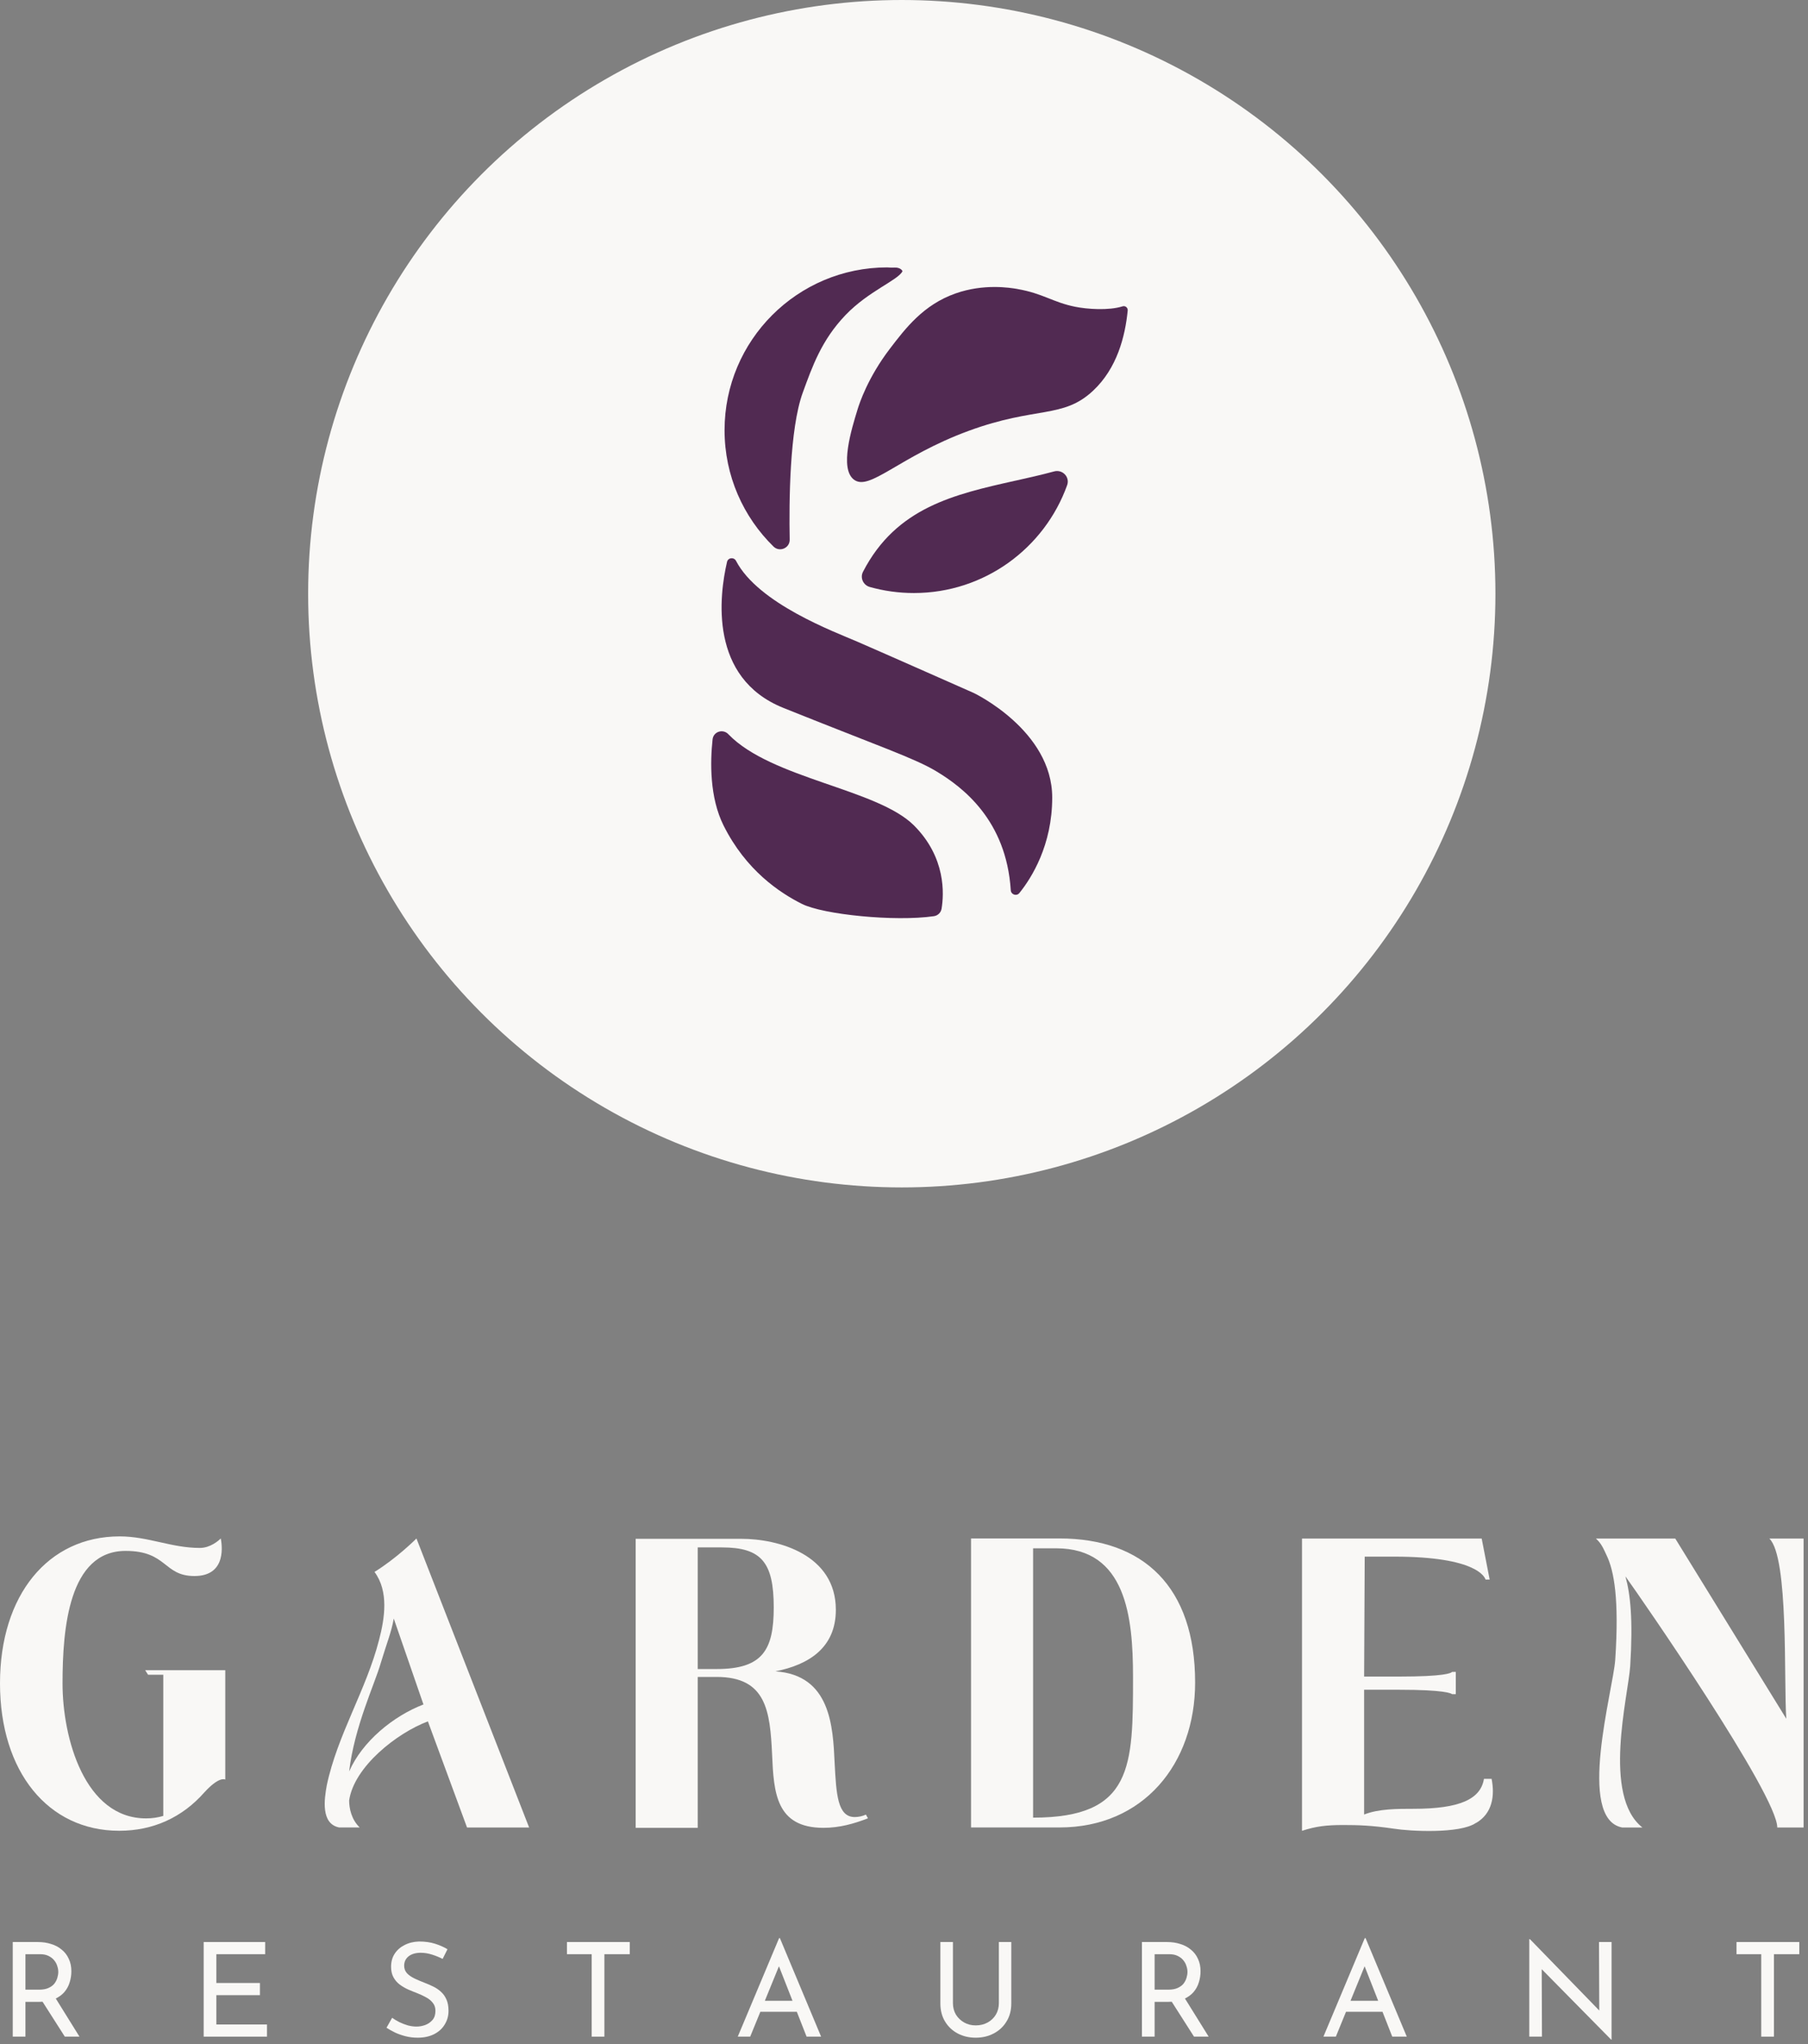 <svg xmlns="http://www.w3.org/2000/svg" width="184" height="208" viewBox="0 0 184 208" fill="none"><rect x="0" y="0" width="184" height="208" fill="#808080" stroke="none"/><circle cx="91.774" cy="60.415" r="60.415" fill="#F9F8F6"></circle><path d="M22.928 169.956V181.087C22.842 181.044 22.26 180.792 20.796 182.391C18.536 184.955 15.565 186.296 12.134 186.296C4.894 186.296 0 180.288 0 171.297C0 162.306 4.894 156.34 12.177 156.34C15.062 156.34 17.451 157.515 20.336 157.515C21.384 157.515 22.217 156.802 22.468 156.55C22.554 157.011 23.179 160.374 19.791 160.374C16.612 160.374 17.043 157.818 12.779 157.818C7.003 157.818 6.364 165.707 6.364 171.297C6.364 176.887 8.624 185.035 14.86 185.035C15.485 185.035 16.072 184.95 16.617 184.783V170.417H15.068L14.774 169.956H22.933H22.928Z" fill="#F9F8F6"></path><path d="M47.528 185.958L43.547 175.165C40.411 176.339 36.035 179.767 35.532 183.211C35.532 184.016 35.768 185.159 36.606 185.958H34.512C32.631 185.583 33.005 183.061 33.256 181.672C34.346 176.506 37.274 171.967 38.573 166.887C39.16 164.661 39.577 161.93 38.113 159.956C40.288 158.61 42.174 156.764 42.383 156.555L53.849 185.963H47.533L47.528 185.958ZM43.093 173.437L40.074 164.704C39.823 166.131 39.369 167.161 38.739 169.264C38.151 171.324 36.067 175.701 35.532 180.261C36.874 177.192 40.037 174.617 43.093 173.443V173.437Z" fill="#F9F8F6"></path><path d="M88.329 185.03C86.908 185.577 85.444 185.996 83.808 185.996C78.957 185.996 78.743 182.385 78.578 178.56C78.369 174.108 77.99 170.642 72.93 170.642H71.006V185.996H64.691V156.587H75.441C79.208 156.587 85.064 158.186 85.064 163.813C85.064 167.676 82.302 169.403 78.914 170.074C84.519 170.449 84.77 175.663 84.941 179.397C85.107 182.589 85.235 184.901 86.993 184.901C87.33 184.901 87.789 184.815 88.121 184.649L88.329 185.025V185.03ZM73.475 157.462H71.006V169.838H72.93C77.616 169.838 78.743 167.896 78.743 163.566C78.743 158.985 77.487 157.462 73.469 157.462H73.475Z" fill="#F9F8F6"></path><path d="M98.823 185.958V156.55H107.821C116.355 156.55 121.628 161.463 121.628 171.211C121.628 179.488 116.355 185.958 107.821 185.958H98.823ZM107.485 157.553C100.373 157.553 105.139 157.553 105.139 157.553V184.96C115.307 184.96 115.307 179.74 115.307 170.626C115.307 164.537 114.597 157.553 107.485 157.553Z" fill="#F9F8F6"></path><path d="M150.203 185.497C148.573 186.629 143.422 186.339 141.878 186.087C139.575 185.749 138.239 185.711 136.69 185.711C135.017 185.711 133.927 185.835 132.506 186.301V156.56H150.791L151.603 160.734H151.186C151.101 160.482 150.267 158.401 141.9 158.401H138.886L138.827 170.605H142.386C146.986 170.605 147.702 170.251 147.782 170.127H148.156V172.396H147.782C147.697 172.311 146.986 171.946 142.386 171.946H138.827V184.644C140.291 184.054 142.257 184.061 143.85 184.061C148.578 184.061 150.685 183.072 151.022 181.012H151.8C152.137 182.734 151.886 184.542 150.208 185.507L150.203 185.497Z" fill="#F9F8F6"></path><path d="M183.55 156.555V185.963H180.873C180.873 182.643 167.056 162.676 165.421 160.412C165.923 162.22 166.201 164.784 165.907 169.532C165.699 172.6 163.048 182.729 167.147 185.963H165.095C160.409 185.084 164.173 171.967 164.382 168.899C164.798 162.724 164.259 159.827 163.505 158.271C163.169 157.558 163 157.102 162.418 156.56H170.491L181.791 174.896C181.523 171.141 182.058 158.449 180.065 156.56H183.55V156.555Z" fill="#F9F8F6"></path><path d="M74.128 74.713C73.574 74.136 72.605 74.443 72.519 75.24C72.272 77.534 72.208 81.139 73.637 84.001C75.917 88.562 79.338 90.842 81.618 91.982C83.777 93.064 91.05 93.803 95.043 93.23C95.44 93.172 95.755 92.87 95.823 92.473C96.07 91 96.287 87.268 93.02 84.001C89.275 80.256 78.513 79.256 74.128 74.718V74.713Z" fill="#512A52"></path><path d="M74.907 57.075C74.696 56.665 74.092 56.733 73.988 57.183C73.195 60.613 72.136 68.986 79.72 72.032C89.454 75.944 93.069 77.147 95.304 78.495C97.958 80.095 102.411 83.443 102.866 90.586C102.893 91.041 103.461 91.226 103.745 90.87C104.966 89.356 107.084 86.025 107.084 81.158C107.084 74.317 99.103 70.518 99.103 70.518C99.103 70.518 89.729 66.368 87.219 65.282C84.944 64.299 77.17 61.42 74.907 57.075Z" fill="#512A52"></path><path d="M81.701 39.945C82.665 37.309 83.598 34.61 86.063 32.045C88.397 29.612 91.39 28.512 91.84 27.611C91.868 27.557 91.629 27.201 91.061 27.228C90.642 27.246 90.335 27.21 90.304 27.21C81.155 27.21 73.738 34.628 73.738 43.776C73.738 48.418 75.648 52.613 78.722 55.619C79.339 56.223 80.385 55.772 80.367 54.907C80.295 51.099 80.349 43.641 81.701 39.945Z" fill="#512A52"></path><path d="M103.35 48.909C97.113 50.306 91.219 51.626 87.83 58.179C87.51 58.796 87.848 59.539 88.515 59.729C89.943 60.13 91.448 60.346 93.003 60.346C100.191 60.346 106.311 55.768 108.605 49.364C108.898 48.539 108.127 47.741 107.28 47.971C105.978 48.323 104.657 48.62 103.346 48.913L103.35 48.909Z" fill="#512A52"></path><path d="M103.555 29.409C102.766 29.274 100.125 28.846 97.246 29.86C93.978 31.009 92.158 33.398 90.558 35.493C88.309 38.44 87.462 41.054 87.277 41.654C86.655 43.672 85.43 47.647 86.885 48.792C88.481 50.049 91.477 46.449 98.602 43.835C105.439 41.325 108.161 42.627 111.221 39.779C113.695 37.476 114.506 34.222 114.767 31.599C114.794 31.311 114.524 31.086 114.249 31.171C112.816 31.622 110.639 31.46 109.422 31.216C107.169 30.766 106.124 29.855 103.564 29.414L103.555 29.409Z" fill="#512A52"></path><path d="M3.854 197.618C4.342 197.618 4.791 197.684 5.199 197.817C5.616 197.942 5.976 198.133 6.277 198.39C6.588 198.639 6.828 198.949 6.997 199.322C7.174 199.686 7.263 200.112 7.263 200.6C7.263 200.982 7.205 201.355 7.09 201.719C6.983 202.083 6.801 202.416 6.544 202.718C6.286 203.011 5.949 203.25 5.532 203.437C5.123 203.614 4.617 203.703 4.014 203.703H2.589V207.245H1.297V197.618H3.854ZM3.987 202.465C4.369 202.465 4.684 202.407 4.933 202.292C5.19 202.176 5.39 202.03 5.532 201.852C5.674 201.666 5.776 201.466 5.838 201.253C5.9 201.04 5.931 200.84 5.931 200.654C5.931 200.458 5.896 200.259 5.825 200.055C5.763 199.841 5.656 199.646 5.505 199.469C5.363 199.291 5.172 199.145 4.933 199.029C4.702 198.914 4.418 198.856 4.08 198.856H2.589V202.465H3.987ZM5.572 203.197L8.088 207.245H6.597L4.04 203.237L5.572 203.197Z" fill="#F9F8F6"></path><path d="M20.728 197.618H26.986V198.856H22.019V201.786H26.453V203.024H22.019V206.007H27.172V207.245H20.728V197.618Z" fill="#F9F8F6"></path><path d="M45.047 199.335C44.718 199.167 44.359 199.02 43.968 198.896C43.578 198.772 43.196 198.71 42.823 198.71C42.308 198.71 41.895 198.829 41.585 199.069C41.283 199.309 41.132 199.628 41.132 200.028C41.132 200.33 41.23 200.587 41.425 200.8C41.62 201.004 41.878 201.182 42.197 201.333C42.517 201.484 42.85 201.626 43.196 201.759C43.498 201.874 43.795 202.003 44.088 202.145C44.381 202.287 44.643 202.465 44.874 202.678C45.113 202.891 45.3 203.153 45.433 203.463C45.575 203.774 45.646 204.16 45.646 204.622C45.646 205.128 45.517 205.589 45.26 206.007C45.011 206.424 44.652 206.752 44.181 206.992C43.711 207.232 43.151 207.352 42.504 207.352C42.077 207.352 41.669 207.303 41.279 207.205C40.897 207.107 40.542 206.983 40.213 206.832C39.885 206.673 39.592 206.508 39.334 206.34L39.907 205.328C40.12 205.479 40.364 205.625 40.639 205.767C40.914 205.9 41.203 206.011 41.505 206.1C41.807 206.18 42.1 206.22 42.384 206.22C42.685 206.22 42.983 206.167 43.276 206.06C43.578 205.945 43.826 205.771 44.022 205.541C44.217 205.31 44.315 205.004 44.315 204.622C44.315 204.293 44.226 204.023 44.048 203.81C43.88 203.588 43.653 203.401 43.369 203.25C43.085 203.091 42.783 202.949 42.464 202.824C42.162 202.709 41.855 202.585 41.545 202.451C41.234 202.309 40.946 202.141 40.679 201.945C40.413 201.741 40.2 201.493 40.04 201.2C39.88 200.907 39.8 200.552 39.8 200.134C39.8 199.628 39.92 199.189 40.16 198.816C40.408 198.434 40.746 198.137 41.172 197.924C41.598 197.702 42.086 197.582 42.637 197.564C43.258 197.564 43.804 197.64 44.275 197.791C44.754 197.942 45.175 198.128 45.539 198.35L45.047 199.335Z" fill="#F9F8F6"></path><path d="M57.699 197.618H64.09V198.856H61.507V207.245H60.215V198.856H57.699V197.618Z" fill="#F9F8F6"></path><path d="M75.082 207.245L79.289 197.218H79.369L83.564 207.245H82.086L78.943 199.242L79.862 198.643L76.347 207.245H75.082ZM77.545 203.597H81.127L81.553 204.715H77.172L77.545 203.597Z" fill="#F9F8F6"></path><path d="M96.98 203.836C96.98 204.271 97.082 204.662 97.286 205.008C97.499 205.345 97.779 205.612 98.125 205.807C98.471 206.002 98.862 206.1 99.297 206.1C99.75 206.1 100.154 206.002 100.509 205.807C100.864 205.612 101.143 205.345 101.348 205.008C101.552 204.662 101.654 204.271 101.654 203.836V197.618H102.919V203.876C102.919 204.577 102.755 205.19 102.426 205.714C102.107 206.238 101.672 206.641 101.121 206.926C100.58 207.21 99.972 207.352 99.297 207.352C98.622 207.352 98.014 207.21 97.473 206.926C96.931 206.641 96.501 206.238 96.181 205.714C95.862 205.19 95.702 204.577 95.702 203.876V197.618H96.98V203.836Z" fill="#F9F8F6"></path><path d="M118.771 197.618C119.259 197.618 119.707 197.684 120.116 197.817C120.533 197.942 120.892 198.133 121.194 198.39C121.505 198.639 121.745 198.949 121.913 199.322C122.091 199.686 122.179 200.112 122.179 200.6C122.179 200.982 122.122 201.355 122.006 201.719C121.9 202.083 121.718 202.416 121.46 202.718C121.203 203.011 120.866 203.25 120.448 203.437C120.04 203.614 119.534 203.703 118.93 203.703H117.506V207.245H116.214V197.618H118.771ZM118.904 202.465C119.286 202.465 119.601 202.407 119.849 202.292C120.107 202.176 120.306 202.03 120.448 201.852C120.59 201.666 120.693 201.466 120.755 201.253C120.817 201.04 120.848 200.84 120.848 200.654C120.848 200.458 120.812 200.259 120.741 200.055C120.679 199.841 120.573 199.646 120.422 199.469C120.28 199.291 120.089 199.145 119.849 199.029C119.618 198.914 119.334 198.856 118.997 198.856H117.506V202.465H118.904ZM120.488 203.197L123.005 207.245H121.514L118.957 203.237L120.488 203.197Z" fill="#F9F8F6"></path><path d="M134.685 207.245L138.893 197.218H138.973L143.168 207.245H141.69L138.547 199.242L139.466 198.643L135.95 207.245H134.685ZM137.149 203.597H140.731L141.157 204.715H136.776L137.149 203.597Z" fill="#F9F8F6"></path><path d="M163.969 207.551L156.526 200.001L156.899 200.094L156.925 207.245H155.634V197.325H155.7L163.064 204.901L162.758 204.835L162.731 197.618H164.009V207.551H163.969Z" fill="#F9F8F6"></path><path d="M176.725 197.618H183.116V198.856H180.533V207.245H179.241V198.856H176.725V197.618Z" fill="#F9F8F6"></path></svg>